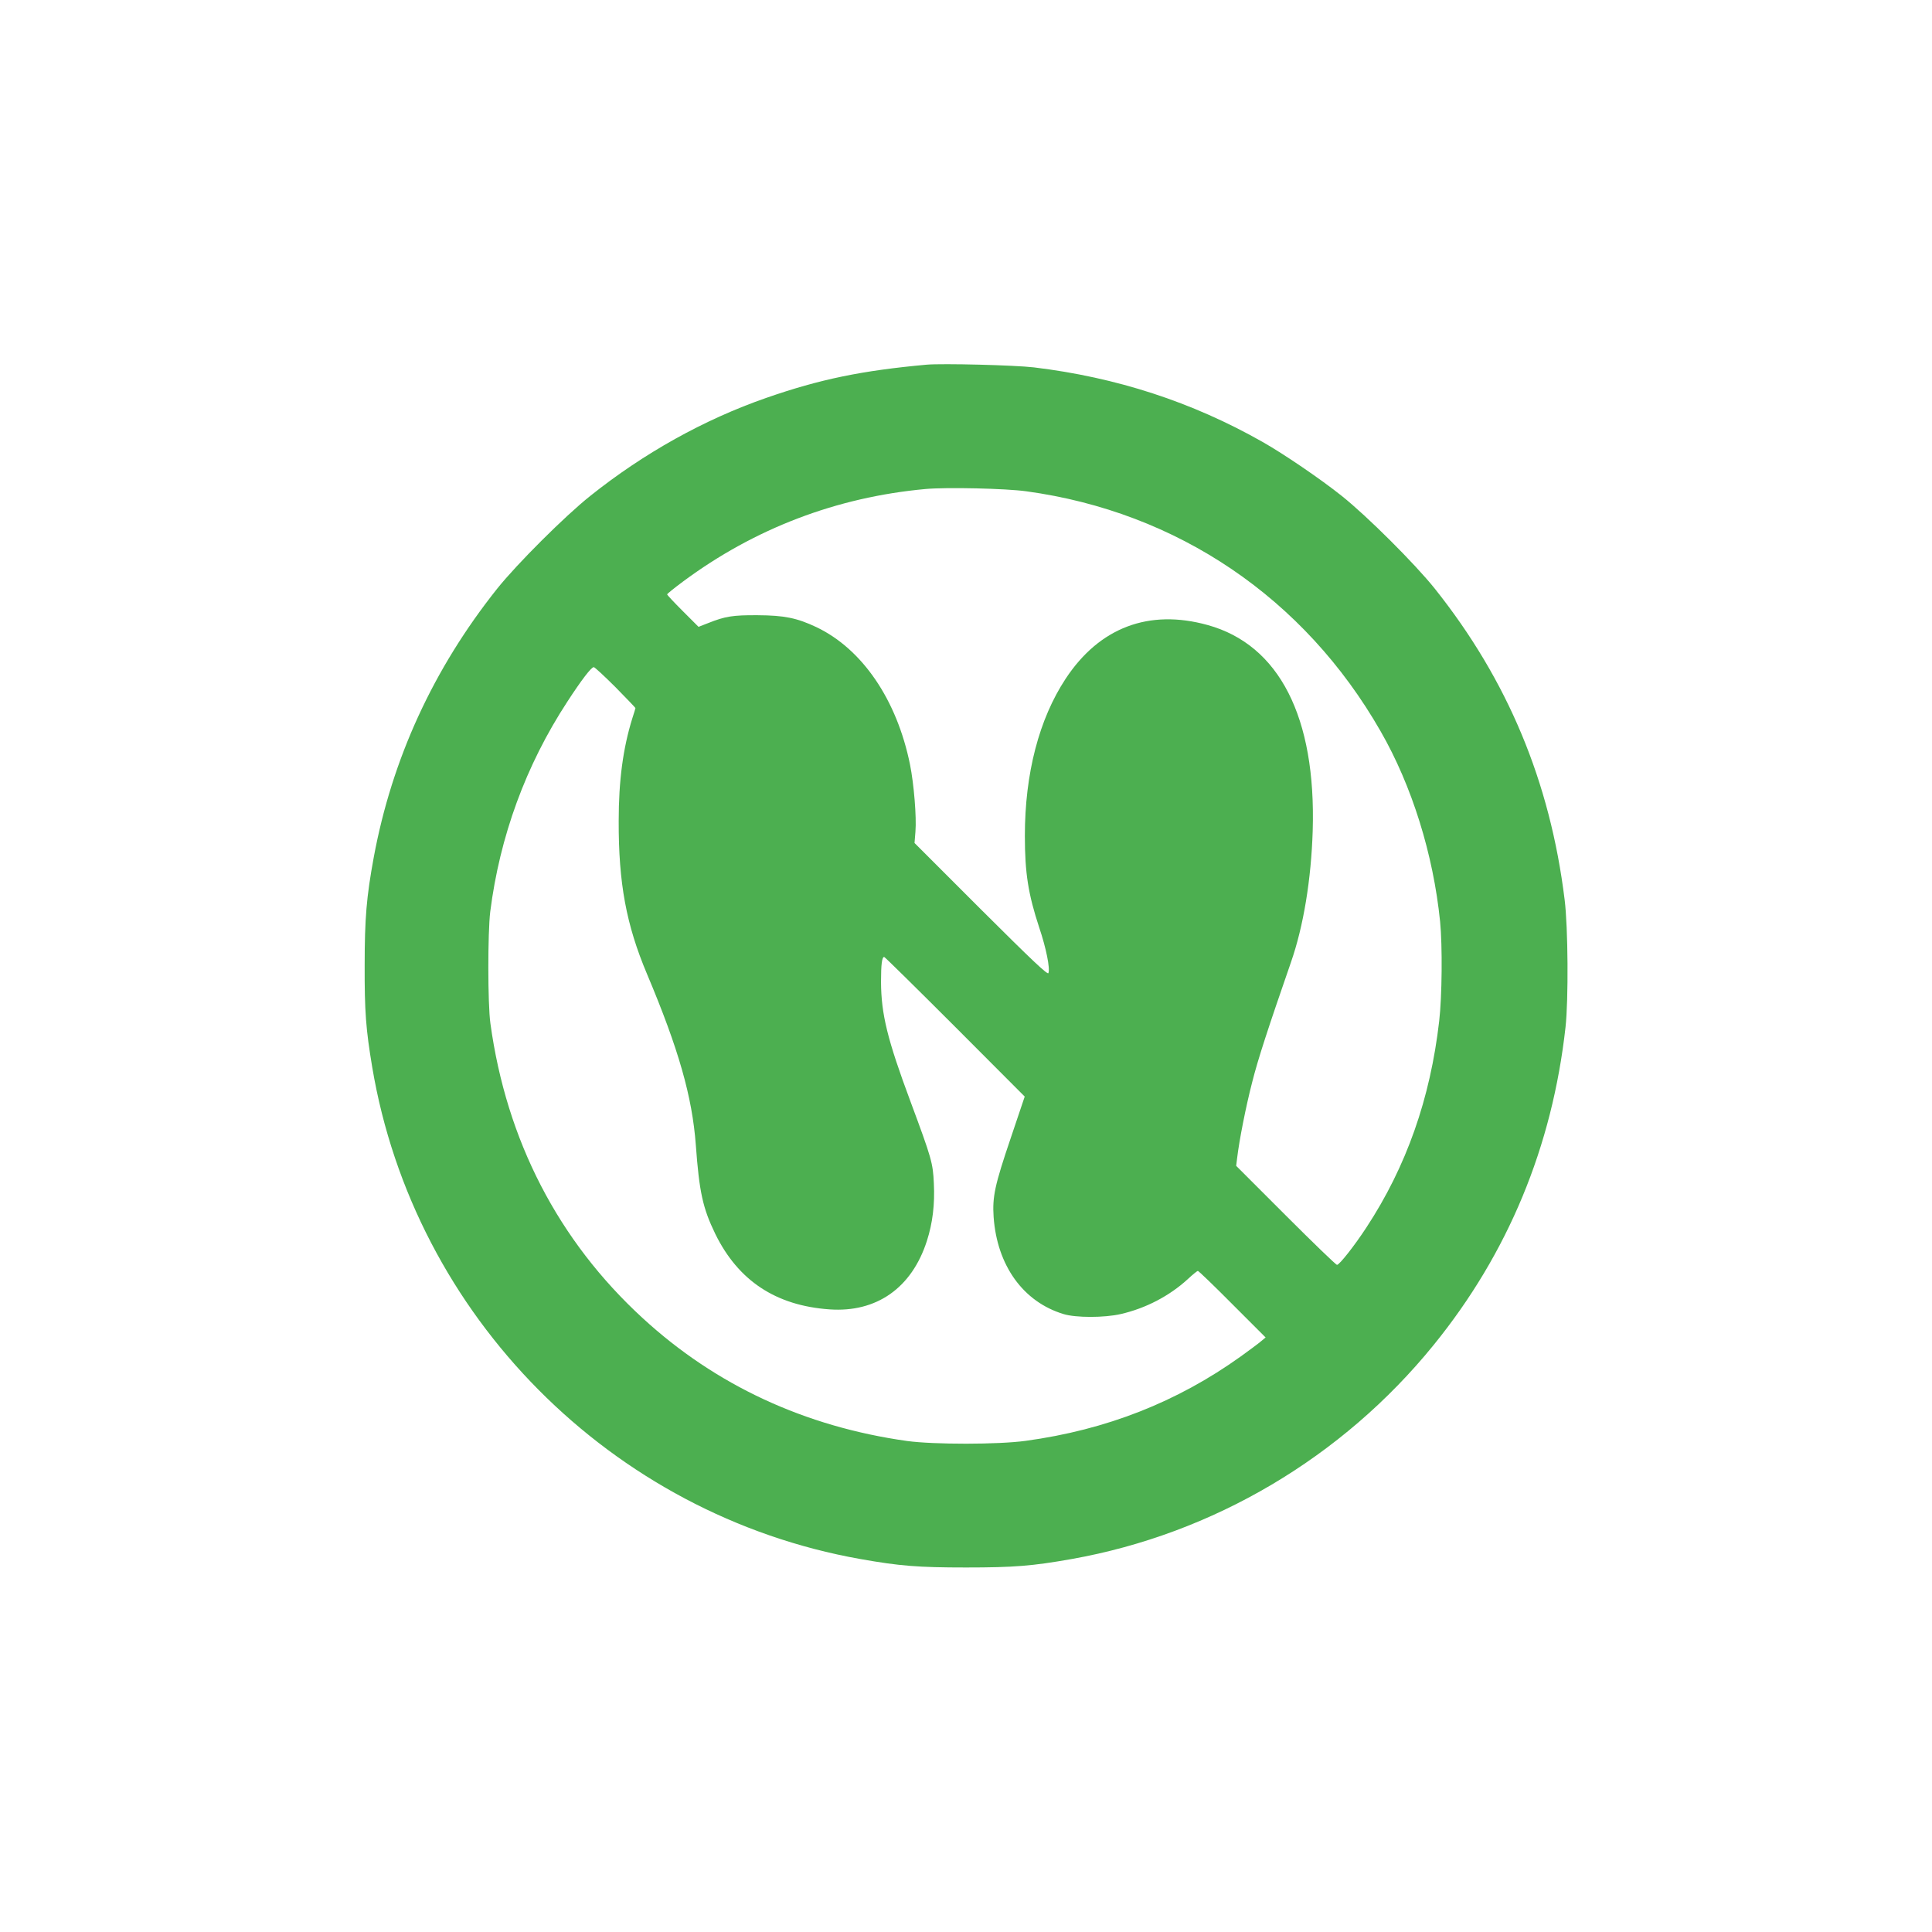 <?xml version="1.0" standalone="no"?>
<!DOCTYPE svg PUBLIC "-//W3C//DTD SVG 20010904//EN"
 "http://www.w3.org/TR/2001/REC-SVG-20010904/DTD/svg10.dtd">
<svg version="1.0" xmlns="http://www.w3.org/2000/svg"
 width="1280pt" height="1280pt" viewBox="0 0 1280 1280"
 preserveAspectRatio="xMidYMid meet">
<g transform="translate(0,1280) scale(0.1,-0.1)"
fill="#4caf50" stroke="none">
<path d="M6140 10384 c-428 -39 -707 -96 -1063 -220 -411 -143 -810 -365
-1167 -650 -168 -134 -484 -449 -616 -614 -423 -531 -697 -1128 -818 -1781
-48 -261 -60 -404 -60 -714 -1 -306 8 -424 50 -675 277 -1649 1584 -2966 3234
-3259 260 -46 382 -56 700 -56 318 0 440 10 700 56 938 167 1794 673 2399
1419 492 606 785 1313 873 2105 20 181 17 663 -6 845 -96 780 -377 1454 -860
2060 -132 165 -448 480 -616 614 -140 112 -387 280 -525 358 -467 265 -968
428 -1515 494 -128 15 -604 27 -710 18z m660 -839 c1001 -137 1842 -707 2347
-1590 208 -362 349 -816 394 -1260 16 -162 13 -496 -6 -660 -59 -513 -217
-963 -482 -1367 -79 -121 -179 -248 -195 -248 -7 0 -160 148 -340 328 l-328
328 6 49 c14 119 58 343 100 505 39 155 105 356 257 795 83 238 134 549 144
871 23 753 -222 1232 -696 1363 -389 108 -717 -16 -941 -356 -176 -267 -270
-628 -270 -1040 0 -247 22 -386 95 -608 46 -136 73 -271 61 -302 -5 -13 -103
79 -447 422 l-440 440 6 75 c8 96 -10 316 -36 445 -87 429 -316 765 -620 910
-129 61 -213 78 -389 79 -165 1 -215 -7 -328 -52 l-64 -25 -104 104 c-57 57
-104 107 -104 111 0 4 47 42 105 85 474 352 1018 559 1605 613 138 13 535 4
670 -15z m-2722 -1298 c73 -74 132 -136 132 -138 0 -2 -9 -33 -21 -69 -61
-197 -90 -409 -90 -680 -1 -412 50 -687 188 -1014 209 -496 299 -811 323
-1132 23 -313 46 -418 129 -589 152 -310 401 -475 757 -500 311 -22 545 142
645 454 38 118 53 242 46 381 -6 135 -15 166 -154 540 -154 413 -195 581 -196
795 0 115 6 165 21 165 4 0 215 -208 469 -462 l462 -463 -93 -276 c-105 -310
-122 -387 -113 -522 23 -322 196 -562 463 -643 81 -25 270 -25 379 0 166 38
323 120 445 232 32 30 62 54 66 54 5 0 108 -99 229 -221 l220 -220 -30 -25
c-16 -14 -77 -59 -135 -101 -422 -302 -890 -486 -1425 -559 -181 -25 -608 -25
-785 -1 -677 95 -1268 369 -1752 814 -559 513 -903 1178 -1009 1953 -18 128
-18 601 -1 740 63 497 235 969 510 1390 93 143 159 230 176 230 6 0 71 -60
144 -133z"/>
</g>
</svg>
